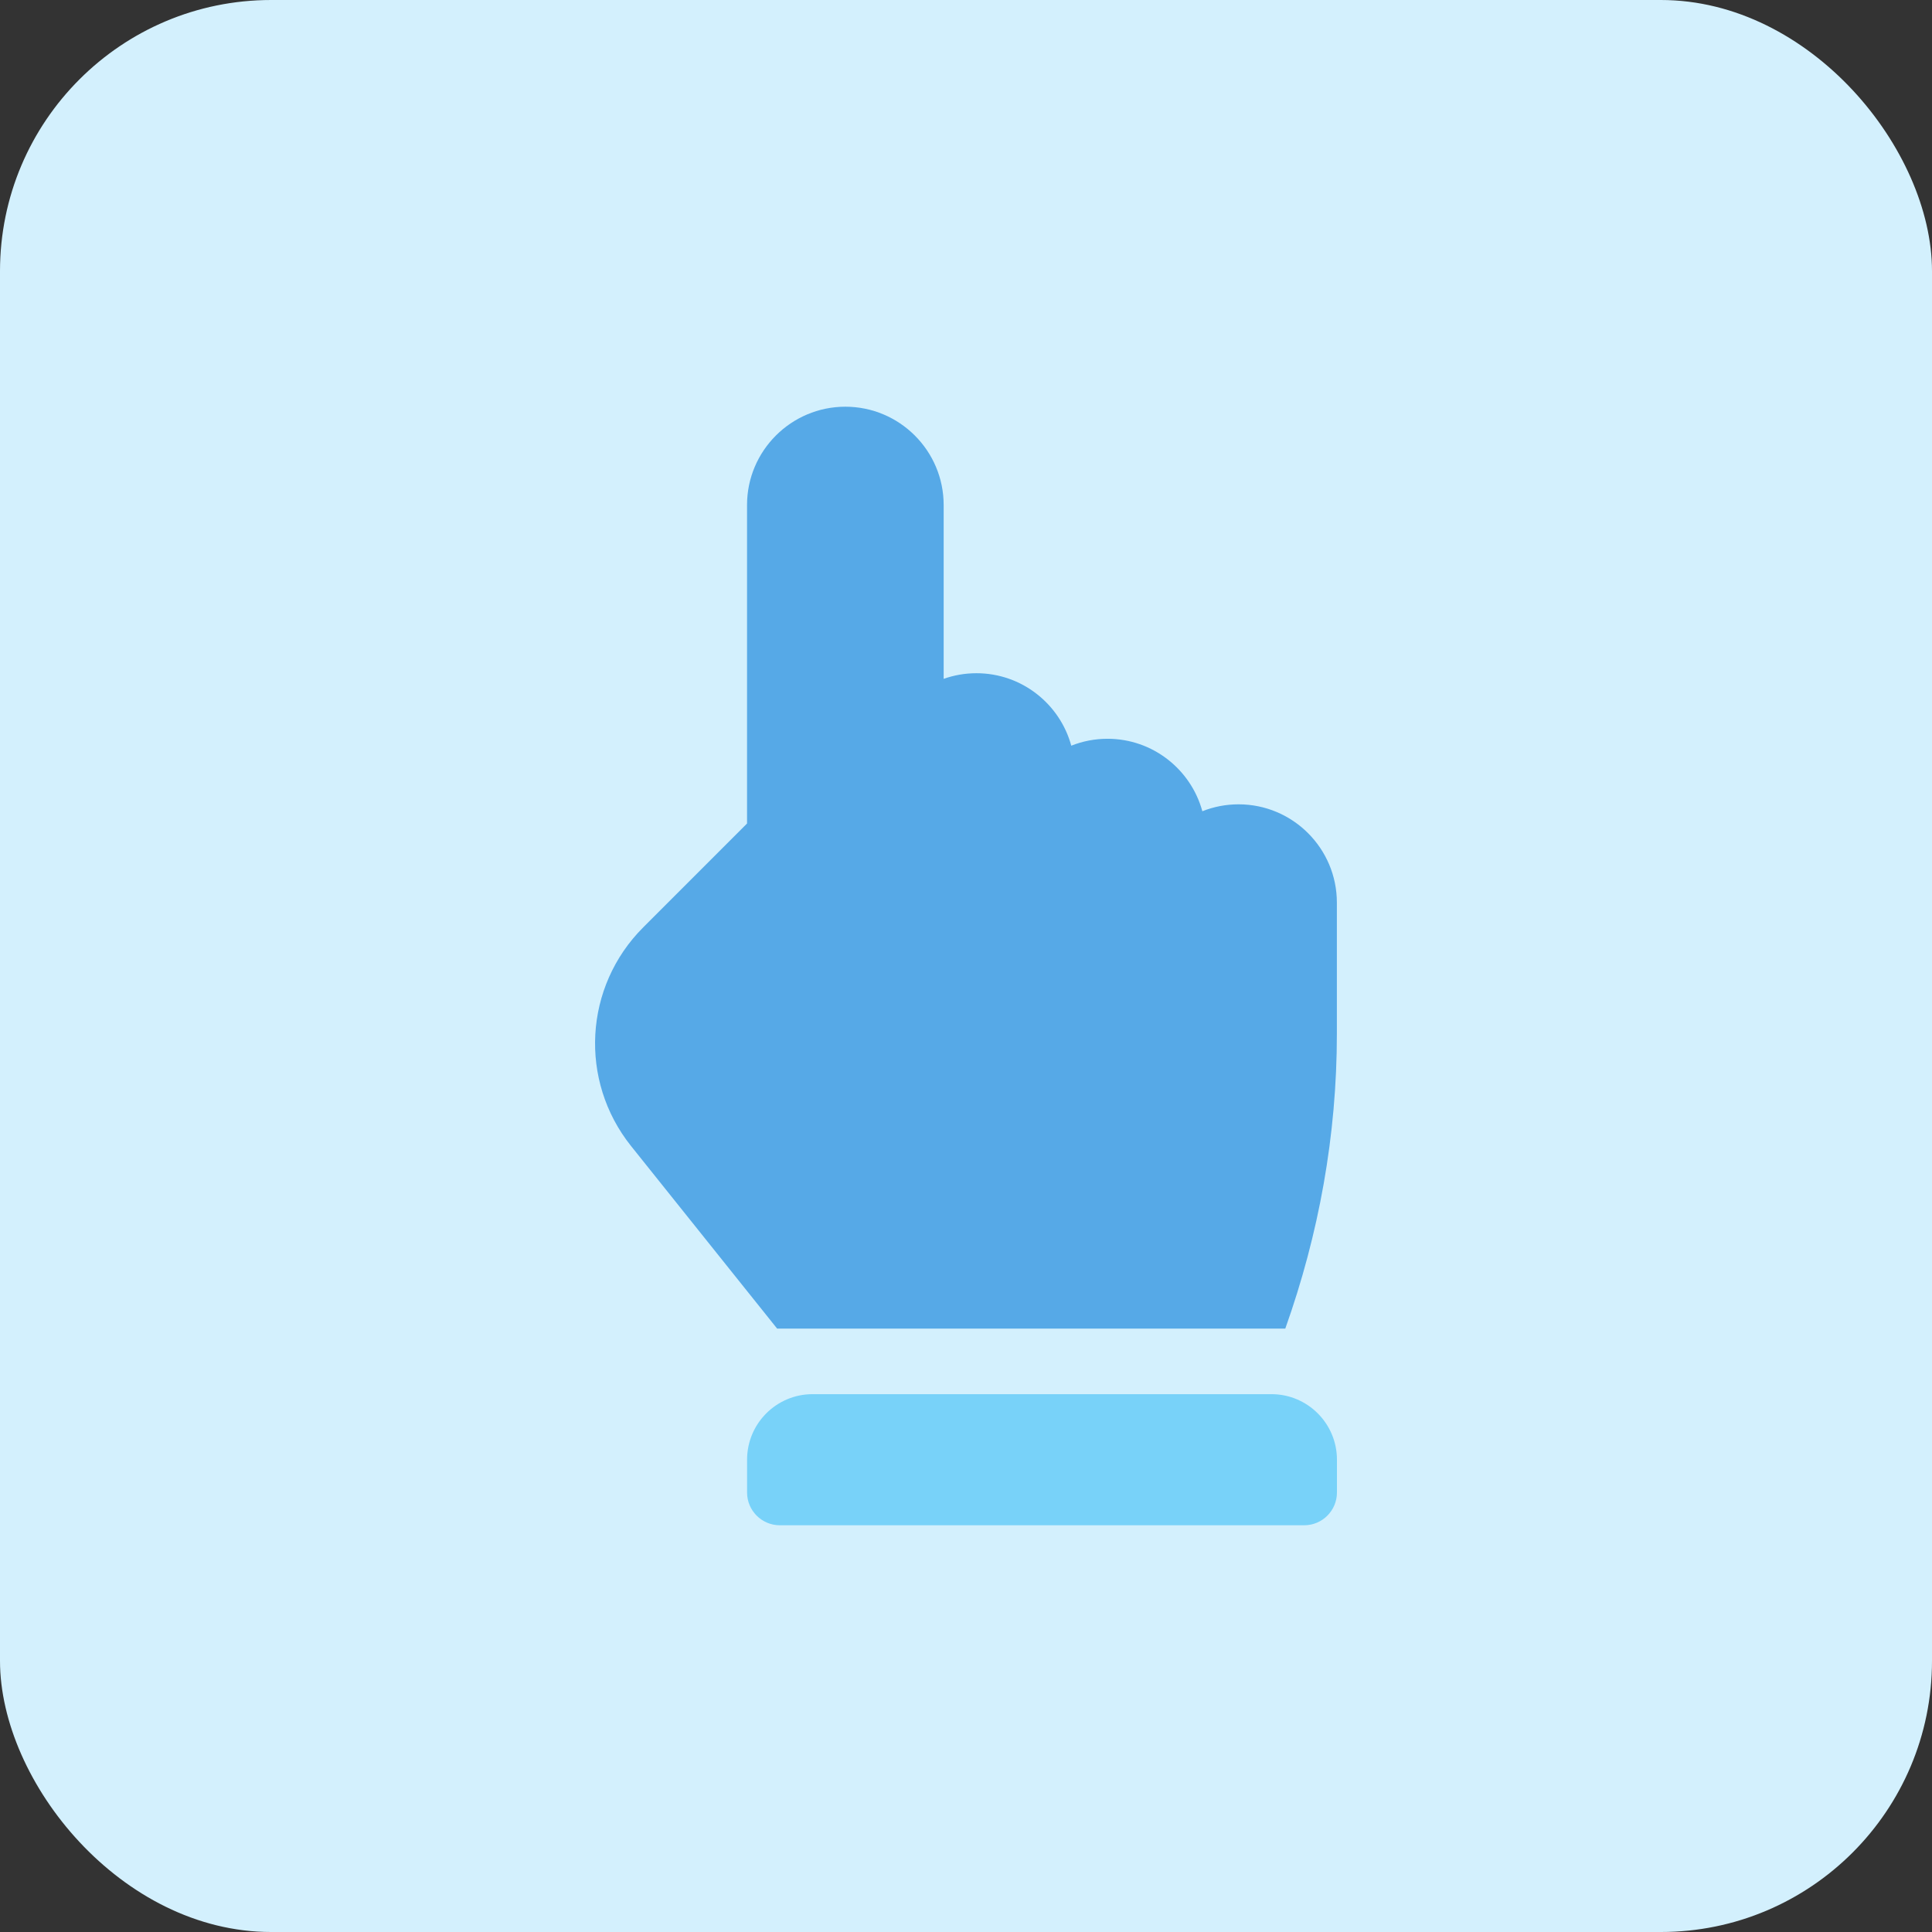 <svg fill="none" height="57" viewBox="0 0 57 57" width="57" xmlns="http://www.w3.org/2000/svg" xmlns:xlink="http://www.w3.org/1999/xlink"><rect x="0" y="0" width="57" height="57" fill="#333333" stroke="none"/><clipPath id="a"><path d="m0 0h33v33h-33z" transform="matrix(0 -1 1 0 12 45)"/></clipPath><rect fill="#d3f0fd" height="57" rx="8" width="57"/><g clip-path="url(#a)"><path d="m22.041 43.066v.967c0 .534.433.967.967.967h15.469c.534 0 .967-.433.967-.967v-.967c0-1.068-.866-1.934-1.934-1.934h-13.535c-1.068 0-1.934.866-1.934 1.934z" fill="#78d2f9"/><path d="m22.04 14.9v9.396l-3.062 3.063c-1.75 1.748-1.901 4.521-.362 6.45l4.312 5.389h14.992c.991-2.784 1.522-5.702 1.522-8.701v-3.867c0-1.599-1.301-2.9-2.9-2.9-.377 0-.737.072-1.069.204-.335-1.231-1.463-2.138-2.798-2.138-.377 0-.737.072-1.069.204-.335-1.231-1.463-2.138-2.798-2.138-.339 0-.665.059-.967.166v-5.129c0-1.599-1.301-2.9-2.9-2.9-1.599 0-2.901 1.301-2.901 2.9z" fill="#56a9e7"/></g></svg>